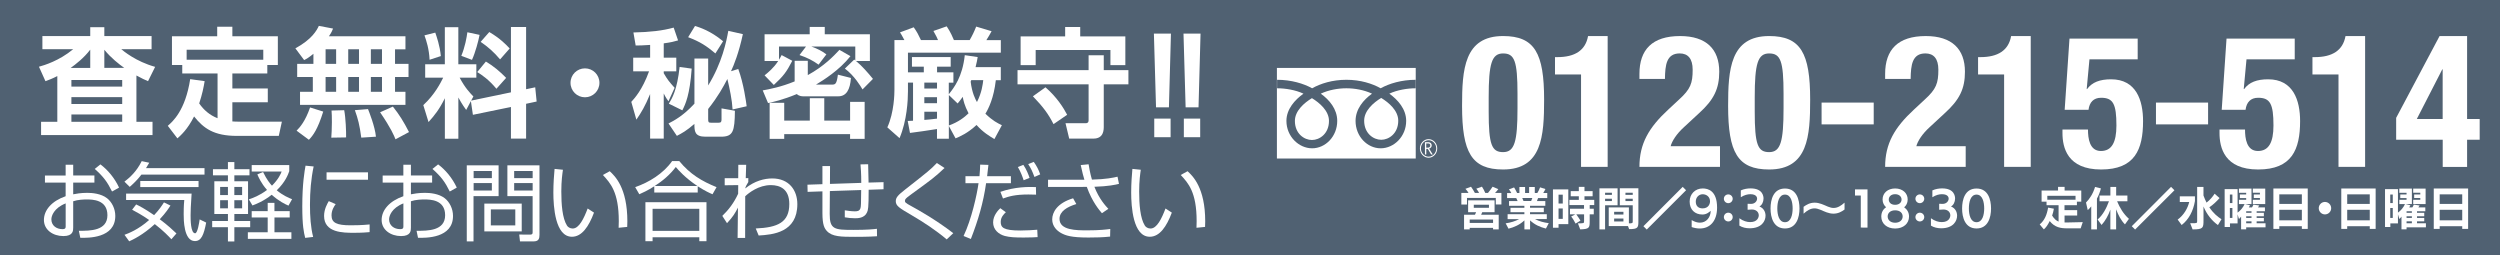 <?xml version="1.0" encoding="UTF-8"?><svg id="_レイヤー_2" xmlns="http://www.w3.org/2000/svg" viewBox="0 0 930 95"><defs><style>.cls-1{fill:#fff;}.cls-2{fill:#506172;}</style></defs><g id="_レイヤー_4"><g><rect class="cls-2" width="930" height="95"/><g><path class="cls-1" d="m21.32,28.3c-1.89.97-3.08,1.41-4.41,1.9l-2.42-5.38c2.03-.57,7.45-2.16,12.74-6.52h-11.46v-4.89h17.8v-3.3h5.24v3.3h17.58v4.89h-11.28c.75.62,5.42,4.58,12.6,6.57l-2.64,5.33c-1.19-.53-2.34-1.01-4.32-2.12v17.23h5.99v4.94H15.28v-4.94h6.04v-17.01Zm12.25-3.04v-6.79c-2.38,3.13-5.38,5.42-7.27,6.79h7.27Zm-7.01,4.49v2.47h18.9v-2.47h-18.9Zm0,6.39v2.56h18.9v-2.56h-18.9Zm0,6.43v2.73h18.9v-2.73h-18.9Zm19.65-17.32c-1.94-1.37-4.89-3.66-7.4-6.74v6.74h7.4Z"/><path class="cls-1" d="m76.13,30.19c-.35,2.16-.93,5.02-2.03,8.28,1.67,2.42,3.88,4.36,6.83,5.51v-16.66h-13.13v-3.13h-3.83v-10.71h16.83v-3.53h5.64v3.53h16.92v10.71h-3.92v3.13h-13v5.6h13.18v5.11h-13.18v7.14c.71.04,1.37.09,2.6.09h15.82l-1.15,5.29h-15.56c-8.59,0-12.38-2.78-15.95-7.23-2.51,4.94-4.94,7.01-6.21,8.15l-3.57-4.67c1.76-1.54,6.52-5.6,8.33-17.36l5.38.75Zm21.81-7.98v-3.7h-28.51v3.7h28.51Z"/><path class="cls-1" d="m116.58,20.01c-1.76,1.45-2.42,1.81-3.44,2.34l-3.26-4.36c6.17-3.39,7.93-6.65,8.73-8.37l5.29,1.01c-.35.88-.57,1.41-1.54,2.86h28.47v4.85h-3.88v5.42h5.02v4.89h-5.02v5.51h3.88v4.85h-39.22v-4.85h4.76v-5.51h-5.82v-4.89h6.04v-3.75Zm3.66,21.5c-2.07,6.65-3.79,8.9-5.33,10.49l-4.58-3.39c1.32-1.32,3.26-3.57,5.02-8.64l4.89,1.54Zm.88-23.18v5.42h3.92v-5.42h-3.92Zm0,10.31v5.51h3.92v-5.51h-3.92Zm6.92,12.34c.57,2.95.75,7.98.71,10.14l-5.51.09c.09-1.45.22-3.17.22-5.73,0-1.98-.04-3.39-.13-4.36l4.72-.13Zm1.5-22.65v5.42h4.01v-5.42h-4.01Zm0,10.31v5.51h4.01v-5.51h-4.01Zm7.36,11.94c.35.88,2.6,6.48,2.95,10.27l-5.46.35c-.62-4.76-1.23-7.01-2.38-10.22l4.89-.4Zm1.06-22.25v5.42h4.14v-5.42h-4.14Zm0,10.31v5.51h4.14v-5.51h-4.14Zm8.2,11.02c2.42,3.04,3.92,5.46,5.99,9.47l-5.02,2.69c-.57-1.41-1.63-4.05-5.73-10.05l4.76-2.12Z"/><path class="cls-1" d="m175.18,37.6l-1.76,3.3c-1.59-2.16-2.64-4.14-2.91-4.63v15.34h-5.02v-15.07c-2.03,4.1-3.83,6.39-6.08,8.86l-1.94-6.3c4.27-3.92,6.52-8.42,7.4-10.22h-6.7v-4.98h7.31v-13.79h5.02v13.79h6.7v4.98h-6.21c1.98,3.79,3.88,5.73,5.11,7.01l-.84,1.54,14.81-3.08V10.05h5.64v23.14l3.39-.71.53,5.29-3.92.84v12.96h-5.64v-11.77l-14.15,2.91-.75-5.11Zm-13.26-25.47c.48,1.41,1.72,4.85,2.07,8.73l-4.19,1.37c-.18-3.97-1.15-6.96-1.9-9.08l4.01-1.01Zm16.48.84c-.44,2.34-1.59,6.61-2.82,9.3l-3.97-1.5c1.37-3.31,1.98-6.74,2.25-8.77l4.54.97Zm2.34,9.92c2.82,1.67,5.33,3.79,7.54,6.08l-3.61,4.05c-2.95-3.53-5.38-5.11-7.14-6.21l3.22-3.92Zm1.28-10.97c4.14,2.42,6.35,4.8,7.58,6.12l-3.57,4.05c-2.34-2.78-4.54-4.67-7.23-6.52l3.22-3.66Z"/><path class="cls-1" d="m222.99,30.81c0,3-2.42,5.38-5.38,5.38s-5.38-2.38-5.38-5.38,2.42-5.38,5.38-5.38,5.38,2.38,5.38,5.38Z"/><path class="cls-1" d="m241.85,16.71c-2.78.18-3.83.22-5.38.22l-.84-4.85c6.21-.13,10.88-.66,14.98-1.81l1.63,4.76c-1.5.44-2.51.71-5.33,1.1v5.33h4.67v5.07h-4.67v.71c1.32,2.29,2.12,3.31,4.05,5.42l-2.29,5.02c-.57-.79-1.01-1.37-1.76-2.91v16.79h-5.07v-16.57c-1.9,4.58-3.26,6.83-5.11,9.52l-1.89-6.61c1.19-1.32,4.1-4.41,6.61-11.37h-5.9v-5.07h6.3v-4.76Zm6.83,29.22c1.98-1.01,5.42-2.78,9.65-7.36v-16.79h5.11v10c5.16-8.37,6.79-16.35,7.49-20.31l5.42,1.23c-1.5,6.96-3.35,11.55-4.41,13.79l2.69-.84c2.03,5.46,2.95,12.47,3.13,13.88l-5.24,1.19c-.18-3.44-1.1-7.89-1.94-11.33-1.54,2.95-3.35,6.35-7.14,11.15v3.57c0,1.23.04,1.54,1.01,1.54h2.86c.88,0,1.1-.31,1.1-1.19v-4.14l4.98.88c-.09,7.71-.66,9.65-5.2,9.65h-5.77c-4.01,0-4.1-2.03-4.1-4.76-3.04,2.64-4.67,3.48-6.52,4.45l-3.13-4.63Zm.13-7.36c1.19-1.94,3.08-5.07,4.01-13.66l4.49.62c-.71,9.83-2.29,13.18-3.48,15.51l-5.02-2.47Zm9.74-28.91c1.81.57,5.77,1.81,10.44,5.68l-2.86,4.54c-3.39-2.86-5.73-4.36-10.14-6.04l2.56-4.19Z"/><path class="cls-1" d="m283.71,33.63c2.47-.44,6.87-1.28,11.9-3.35v-7.67h4.89v5.33c6.04-3.31,9.65-7.1,11.77-9.39l4.1,2.34c-4.14,5.24-10.09,8.95-12.82,10.58h5.77c1.37,0,1.9,0,2.38-3.7l4.85,1.23c-.31,4.36-1.72,6.83-4.71,6.83h-13.04c-.35,0-1.5,0-2.38-.84-5.33,2.2-8.86,2.95-10.71,3.35l-1.98-4.72Zm16.13-16.31h-10.05v4.89c.35-.57.53-.84.97-1.72l3.97,2.12c-2.16,4.23-3.39,5.77-6.87,8.99l-3.44-3.57c1.32-1.06,3.35-2.69,5.07-5.33h-5.07v-9.96h16.79v-2.73h5.6v2.73h16.79v9.96h-5.16c2.07,1.67,4.49,4.41,6.3,6.65l-3.88,3.92c-.75-1.28-3.04-5.11-6.57-7.76l3.48-3.35.4.31v-5.16h-16.35c2.56.93,3.75,1.59,5.6,2.91l-2.91,3.83c-2.16-1.54-4.1-2.56-7.09-3.57l2.42-3.17Zm21.81,20.58v13.75h-5.42v-1.76h-24.5v1.76h-5.42v-13.4h5.42v6.61h9.52v-8.33h5.38v8.33h9.61v-6.96h5.42Z"/><path class="cls-1" d="m352.97,46.81v4.8h-4.41v-3.61c-2.56.4-7.93,1.23-10.05,1.45l-.84-4.45c.57-.04,1.37-.04,1.98-.09v-14.19h-1.89v3.22c0,3.31-.35,10.88-3.13,17.45l-4.54-4.01c2.56-5.64,2.64-12.65,2.64-14.01V14.9h3.7c-1.1-2.03-1.19-2.2-1.63-2.86l5.11-1.89c1.32,1.94,1.5,2.29,2.69,4.76h6.35c-.35-.88-.71-1.59-1.72-3.39l4.94-1.72c1.41,2.03,2.42,4.45,2.69,5.11h5.86c.97-1.67,1.72-3.22,2.42-5.02l5.73,1.72c-.62,1.1-1.19,2.2-1.94,3.31h5.38v4.67h-34.55v7.32h5.9v-2.12h-4.41v-3.57h14.41v3.57h-5.07v2.12h6.08v3.83h-1.72v4.32c1.98-2.51,5.07-6.39,5.95-14.54l4.8.71c-.18,1.1-.31,1.81-.79,3.75h9.39v4.85h-1.85c-.75,6.61-2.69,10.53-3.88,12.47,2.69,2.6,4.54,3.53,6.13,4.27l-2.78,5.16c-1.76-1.06-4.23-2.51-6.65-5.24-3.26,3.04-6.12,4.27-7.8,4.98l-2.51-4.63Zm-9.12-16.08v2.2h4.72v-2.2h-4.72Zm0,5.42v2.25h4.72v-2.25h-4.72Zm4.72,5.42h-4.72v3.04c1.01-.04,3.35-.31,4.72-.48v-2.56Zm4.41-6.21v11.33c3.61-1.32,5.82-3.08,7.32-4.54-1.54-2.95-1.94-4.89-2.16-6.13-.88,1.23-1.32,1.81-1.9,2.47l-3.26-3.13Zm8.33-5.55c-.04.09-.22.48-.22.57.48,4.14,1.76,6.61,2.34,7.58,1.81-3.53,2.16-6.61,2.34-8.15h-4.45Z"/><path class="cls-1" d="m419.77,26.09v5.29h-9.17v15.64c0,1.28,0,4.54-3.83,4.54h-9.03l-1.37-5.73h7.58c.84,0,1.01-.57,1.01-1.06v-13.4h-26.44v-5.29h26.44v-5.51h5.64v5.51h9.17Zm-40.1-12.56h16.57v-3.48h5.6v3.48h16.79v10.71h-5.55v-5.64h-27.81v5.64h-5.6v-10.71Zm9.25,18.95c4.19,3.61,6.74,7.67,8.06,10.22l-5.07,3.48c-1.85-3.66-3.75-6.3-7.67-10.36l4.67-3.35Z"/><path class="cls-1" d="m435.59,12.49l-.75,27.44h-4.8l-.79-27.44h6.35Zm-.13,31.64v6.9h-6.08v-6.9h6.08Z"/><path class="cls-1" d="m446.6,12.49l-.75,27.44h-4.8l-.79-27.44h6.35Zm-.13,31.64v6.9h-6.08v-6.9h6.08Z"/></g><g><path class="cls-1" d="m24.43,61.27h2.8v4.01h7.89v2.64h-7.89v4.36c1.05-.19,2.71-.54,5.22-.54,1.81,0,5.12.25,7.38,2.01,1.78,1.4,3.06,3.88,3.06,6.59,0,8.34-10.15,8.18-13.02,8.12l-.54-2.61c4.17.03,10.63.03,10.63-5.79s-5.6-5.86-7.73-5.86c-1.05,0-3.21.06-5,.67v9.8c0,1.11,0,3.15-3.66,3.15-3.88,0-7.23-2.32-7.23-5.98s2.86-7.03,8.08-8.85v-5.06h-7.7v-2.64h7.7v-4.01Zm0,14.39c-4.39,1.75-5.32,4.68-5.32,5.92,0,2.32,1.88,3.66,4.11,3.66.7,0,1.21-.1,1.21-.99v-8.59Zm12.92-14.51c2.71,2.01,5.28,5.06,6.94,8.63l-2.61,1.46c-1.75-3.53-3.12-5.44-6.43-8.4l2.1-1.69Z"/><path class="cls-1" d="m76.08,62.55v2.39h-23.46c-1.59,2.07-3.12,3.5-4.36,4.58l-1.97-1.94c2.07-1.59,4.55-3.82,6.43-7.64l2.8.6c-.45.8-.73,1.27-1.21,2.01h21.77Zm-25.43,13.5c1.15.54,3.06,1.5,6.68,3.98,1.97-2.07,2.99-3.69,3.66-4.74l2.42,1.18c-.6.92-1.69,2.67-3.98,5.09,3.06,2.29,4.93,4.07,6.21,5.28l-1.88,2.16c-1.08-1.15-2.99-3.18-6.18-5.63-4.49,4.11-8.24,5.82-9.52,6.4l-1.75-2.42c1.46-.54,5.16-1.94,9.17-5.51-2.67-1.88-4.84-3.02-6.33-3.82l1.5-1.97Zm20.63-4.04c-.32,4.23-.38,7.07-.38,8.05,0,1.56,0,6.72,1.69,6.72.92,0,1.53-4.07,1.69-5.16l2.42,1.18c-.89,4.58-1.81,6.88-4.2,6.88-4.17,0-4.17-8.05-4.17-9.99,0-3.18.16-4.55.22-5.28h-21.64v-2.39h24.38Zm2.58-2.42h-21.68v-2.26h21.68v2.26Z"/><path class="cls-1" d="m84.79,62.93v-2.64h2.39v2.64h5.63v2.29h-5.63v2.2h5.09v12.19h-5.09v2.61h5.89v2.29h-5.89v5.32h-2.39v-5.32h-5.86v-2.29h5.86v-2.61h-5.06v-12.19h5.06v-2.2h-5.57v-2.29h5.57Zm0,6.62h-2.9v3.02h2.9v-3.02Zm0,4.93h-2.9v3.02h2.9v-3.02Zm5.28-4.93h-2.9v3.02h2.9v-3.02Zm0,4.93h-2.9v3.02h2.9v-3.02Zm12.03,4.07h5.67v2.35h-5.67v5.51h6.3v2.45h-16.2v-2.45h7.38v-5.51h-5.95v-2.35h5.95v-3.09h2.51v3.09Zm-9.52-4.39c1.5-.51,3.92-1.37,6.75-3.5-2.26-2.58-3.18-4.81-3.6-5.79l2.13-.89c1.37,2.86,2.55,4.27,3.31,5.09,2.45-2.45,3.25-4.36,3.6-5.25h-11.14v-2.42h13.97v2.29c-.48,1.31-1.43,3.98-4.65,7.1,2.32,1.94,4.49,2.83,5.7,3.31l-1.34,2.39c-1.31-.57-3.53-1.62-6.24-4.04-3.02,2.39-5.79,3.47-7.16,3.98l-1.34-2.26Z"/><path class="cls-1" d="m116.68,61.91c-.99,4.68-1.37,9.42-1.37,14.29,0,4.27.25,8.28,1.18,11.94l-2.96.35c-.51-2.07-1.08-4.46-1.08-11.68,0-8.56.86-13.21,1.21-15.18l3.02.29Zm8.18,14.04c-.54.76-1.53,2.2-1.53,4.17,0,2.77,1.94,3.69,7.07,3.69,1.59,0,4.39-.03,7.1-.32v2.86c-1.15.1-2.77.25-5.83.25-4.01,0-11.11,0-11.11-6.27,0-2.55,1.21-4.58,1.75-5.51l2.55,1.11Zm12.03-11.84v2.74h-15.41v-2.74h15.41Z"/><path class="cls-1" d="m150.06,61.27h2.8v4.01h7.89v2.64h-7.89v4.36c1.05-.19,2.71-.54,5.22-.54,1.81,0,5.12.25,7.38,2.01,1.78,1.4,3.06,3.88,3.06,6.59,0,8.34-10.15,8.18-13.02,8.12l-.54-2.61c4.17.03,10.63.03,10.63-5.79s-5.6-5.86-7.73-5.86c-1.05,0-3.21.06-5,.67v9.8c0,1.11,0,3.15-3.66,3.15-3.88,0-7.23-2.32-7.23-5.98s2.86-7.03,8.08-8.85v-5.06h-7.7v-2.64h7.7v-4.01Zm0,14.39c-4.39,1.75-5.32,4.68-5.32,5.92,0,2.32,1.88,3.66,4.11,3.66.7,0,1.21-.1,1.21-.99v-8.59Zm12.92-14.51c2.71,2.01,5.28,5.06,6.94,8.63l-2.61,1.46c-1.75-3.53-3.12-5.44-6.43-8.4l2.1-1.69Z"/><path class="cls-1" d="m185.48,61.5v11.46h-9.33v16.84h-2.51v-28.3h11.84Zm-2.51,2.1h-6.78v2.67h6.78v-2.67Zm0,4.49h-6.78v2.8h6.78v-2.8Zm11.11,17.98h-13.91v-10.34h13.91v10.34Zm-2.39-8.18h-9.1v5.95h9.1v-5.95Zm9.01,9.36c0,1.59-.35,2.55-2.23,2.55h-5.03l-.29-2.55,4.07.03c.89,0,.92-.41.92-.92v-13.4h-9.39v-11.46h11.94v25.75Zm-2.55-23.65h-6.88v2.67h6.88v-2.67Zm0,4.49h-6.88v2.8h6.88v-2.8Z"/><path class="cls-1" d="m209.41,63.15c-.22,1.53-.6,4.17-.6,8.05,0,4.84.38,9.96,2.1,12.7.32.54,1.11,1.11,2.13,1.11,2.39,0,4.17-3.76,5.57-7.45l2.36,1.53c-1.94,5.19-4.52,8.98-8.21,8.98-6.24,0-6.91-11.2-6.91-16.49,0-3.28.25-6.59.45-8.75l3.12.32Zm20.72,21.58c.03-.73.06-1.46.06-2.48,0-10.79-3.12-14.13-5.92-17.16l2.55-1.4c1.88,1.75,6.56,6.08,6.56,18.68,0,.86-.03,1.43-.06,2.04l-3.18.32Z"/><path class="cls-1" d="m259.56,71.62h-16.17v-2.32c-2.58,1.66-4.42,2.45-5.57,2.96l-1.53-2.64c5.09-1.78,10.41-4.97,13.75-9.71h2.64c4.01,4.9,8.44,7.51,13.88,9.71l-1.5,2.64c-.99-.41-2.67-1.15-5.51-2.96v2.32Zm3.25,3.6v14.51h-2.67v-1.46h-17.38v1.46h-2.67v-14.51h22.73Zm-2.67,2.45h-17.38v8.21h17.38v-8.21Zm-.7-8.47c-4.55-3.02-7-5.86-8.05-7.07-2.13,2.83-4.87,5.16-7.86,7.07h15.92Z"/><path class="cls-1" d="m281.14,84.99c8.21-.35,12.48-2.29,12.48-9.1,0-5.57-3.44-7.03-6.88-7.03-4.52,0-8.15,2.86-9.52,4.14l-.03,15.5h-2.8l.13-11.27c-1.15,2.2-1.81,3.37-4.07,5.79l-1.75-2.71c2.32-2.23,4.33-4.84,5.89-8.24l.03-3.21-5.03.06v-2.64h5.03l.03-4.97h2.93l-.16,4.97.95-.03v1.46c-.45.67-1.11,1.91-1.15,2.39,3.53-2.83,7.16-3.72,10.06-3.72,6.27,0,9.33,4.42,9.33,9.55,0,10.6-9.14,11.36-14.39,11.68l-1.08-2.61Z"/><path class="cls-1" d="m322.95,61.08c.06,1.08.13,5.89.16,6.84l5.57-.16v2.64l-5.54.19c0,6.84-.22,7.54-.6,8.4-.96,2.2-3.5,2.2-4.49,2.2-1.27,0-2.55-.13-3.79-.35v-2.61c.76.13,2.42.38,3.72.38.8,0,1.81-.03,2.13-1.24.19-.76.19-1.37.25-6.68l-11.65.38-.06,8.5c-.03,5.79,1.78,5.95,8.85,5.95,5.16,0,7.35-.25,8.72-.41l.03,2.77c-1.05.06-3.02.22-8.18.22s-8.5-.03-10.47-2.16c-.86-.96-1.66-2.16-1.66-6.68v-8.08l-5.51.19-.06-2.67,5.57-.19v-6.75h2.83l-.03,6.65,11.65-.38c0-3.6-.19-5.67-.29-6.88l2.83-.06Z"/><path class="cls-1" d="m352.17,89.06c-4.07-3.44-8.53-6.37-13.15-9.07-4.52-2.64-5.79-3.41-5.79-5.16,0-1.4.92-2.32,3.6-4.42,8.37-6.56,9.29-7.29,11.68-9.77l2.86,1.85c-3.72,3.5-4.58,4.11-12.19,9.64-1.62,1.18-1.91,1.46-2.13,1.69-.29.29-.41.54-.41.83,0,.54,0,.76,2.32,2,2.32,1.27,9.1,5.03,15.66,10.09l-2.45,2.32Z"/><path class="cls-1" d="m367.69,61.34c-.32,2.96-.35,3.28-.48,4.2h8.85v2.61h-9.23c-1.05,7.35-2.96,13.78-5.67,20.75l-2.71-1.11c2.96-6.21,4.97-15.34,5.57-19.64h-4.87v-2.61h5.22c.19-2.01.22-3.21.25-4.3l3.06.1Zm6.49,17.6c-.76.73-1.91,1.85-1.91,3.6,0,2.04.92,3.21,7.29,3.21,2.51,0,4.58-.16,6.3-.29l.13,2.74c-.99.06-2.2.16-5.16.16-3.44,0-5.09-.1-7-.57-2.42-.64-4.39-2.42-4.39-5.06s2.01-4.65,2.67-5.28l2.07,1.5Zm11.24-6.53c-.86-.03-1.66-.06-2.86-.06-4.9,0-7.26.7-9.45,1.5l-.96-2.48c5.44-1.91,10.47-1.88,13.21-1.78l.06,2.83Zm-4.62-5.35c-.32-.99-1.15-3.31-2.16-4.93l2.04-.8c1.05,1.43,1.97,3.76,2.32,4.84l-2.2.89Zm4.01-1.24c-.83-2.16-1.11-2.9-2.32-4.77l2.07-.83c1.02,1.43,1.85,2.96,2.39,4.65l-2.13.96Z"/><path class="cls-1" d="m404.96,61.11c.19,1.24.54,3.25,1.24,5.7,5.28-.1,8.12-.76,9.52-1.08l.54,2.67c-1.31.32-3.92.92-9.14,1.08,1.72,4.49,4.23,7.19,5.19,8.21l-2.39,1.62c-.95-1.11-3.6-4.14-5.63-9.8-.51.03-.73.03-2.74.03h-11.68v-2.67h13.53c-.48-1.59-.67-2.32-1.37-5.47l2.93-.29Zm-4.58,14.8c-3.41,1.05-6.24,2.71-6.24,5.51,0,4.27,6.24,4.27,10.41,4.27,4.52,0,7.07-.32,8.47-.51l-.06,2.83c-2.61.29-5.38.35-8.08.35-6.46,0-8.47-.76-10.12-1.65-1.5-.8-3.34-2.48-3.34-5.09s1.78-6.05,7.77-7.86l1.21,2.16Z"/><path class="cls-1" d="m424.37,63.15c-.22,1.53-.6,4.17-.6,8.05,0,4.84.38,9.96,2.1,12.7.32.54,1.11,1.11,2.13,1.11,2.39,0,4.17-3.76,5.57-7.45l2.35,1.53c-1.94,5.19-4.52,8.98-8.21,8.98-6.24,0-6.91-11.2-6.91-16.49,0-3.28.25-6.59.45-8.75l3.12.32Zm20.72,21.58c.03-.73.06-1.46.06-2.48,0-10.79-3.12-14.13-5.92-17.16l2.55-1.4c1.88,1.75,6.56,6.08,6.56,18.68,0,.86-.03,1.43-.06,2.04l-3.18.32Z"/></g><g><g><g><rect class="cls-1" x="475.01" y="25.27" width="51.64" height="33.7"/><path class="cls-1" d="m528.21,55.22c0,1.91,1.44,3.46,3.22,3.46s3.22-1.55,3.22-3.46-1.45-3.46-3.22-3.46-3.22,1.55-3.22,3.46m.37,0c0-1.69,1.28-3.06,2.85-3.06s2.85,1.37,2.85,3.06-1.28,3.06-2.85,3.06-2.85-1.37-2.85-3.06Z"/><path class="cls-1" d="m533,57.46h-.62l-1.25-2.08h-.55v2.08h-.5v-4.57h1.21c.4,0,.72.1.96.32.23.21.35.5.35.88,0,.28-.09.53-.26.75-.17.21-.41.36-.71.44l1.36,2.19m-2.42-2.54h.62c.26,0,.48-.08.64-.23.16-.15.24-.34.24-.58,0-.51-.29-.76-.87-.76h-.64v1.57Z"/></g><path class="cls-2" d="m488.04,52.08c-2.83,0-6.34-2.32-6.34-7.11,0-3.72,3.43-6.69,6.34-8.46,2.91,1.78,6.34,4.75,6.34,8.46,0,4.79-3.51,7.11-6.34,7.11m19.43-7.19c0-3.72,3.43-6.69,6.34-8.46,2.91,1.78,6.34,4.75,6.34,8.46,0,4.79-3.51,7.11-6.34,7.11s-6.34-2.32-6.34-7.11m19.18-15.21c-5.24,0-9.89,1.4-13.04,3.16-3.15-1.76-7.51-3.16-12.75-3.16s-9.6,1.4-12.75,3.16c-3.15-1.76-7.79-3.16-13.03-3.16v3.16c3.1,0,6.86.62,9.81,2-3.19,2.29-6.34,5.75-6.34,10.13,0,5.78,4.59,10.2,9.56,10.2s9.34-4.42,9.34-10.2c0-4.38-2.93-7.84-6.12-10.13,2.95-1.38,6.43-2,9.53-2s6.58.62,9.53,2c-3.19,2.29-6.12,5.75-6.12,10.13,0,5.78,4.37,10.2,9.34,10.2s9.49-4.42,9.49-10.2c0-4.38-3.08-7.84-6.27-10.13,2.95-1.38,6.72-2,9.82-2v-3.16Z"/></g><g><path class="cls-1" d="m559.15,13.41c11.76,0,15.26,6.39,15.26,23.65,0,13.54-.76,25.99-15.26,25.99-11.76,0-15.26-6.39-15.26-23.65,0-13.47.76-25.99,15.26-25.99Zm-5.36,28.12c0,12.24,1.1,15.06,5.36,15.06s5.36-3.85,5.36-16.36v-5.29c0-12.24-1.1-15.06-5.36-15.06s-5.36,3.85-5.36,16.36v5.29Z"/><path class="cls-1" d="m588.15,62.08V27.71h-9.69v-6.46h.89c6.46,0,10.45-2.47,11.41-7.84h7.29v48.67h-9.9Z"/><path class="cls-1" d="m639.84,62.08h-29.97c0-8.66,3.5-14.64,10.72-21.31l3.99-3.71c4.33-3.92,5.09-6.12,5.09-11.14,0-4.06-1.72-6.05-4.81-6.05-4.95,0-5.43,4.33-5.5,9.49h-9.49v-1.86c0-9.01,4.74-14.09,15.12-14.09,9.76,0,14.57,4.88,14.57,13.27,0,6.32-1.99,10.45-7.56,15.47l-5.5,5.09c-2.89,2.61-4.54,5.29-5.02,7.15h18.36v7.7Z"/><path class="cls-1" d="m658.12,13.41c11.76,0,15.26,6.39,15.26,23.65,0,13.54-.76,25.99-15.26,25.99-11.76,0-15.26-6.39-15.26-23.65,0-13.47.76-25.99,15.26-25.99Zm-5.36,28.12c0,12.24,1.1,15.06,5.36,15.06s5.36-3.85,5.36-16.36v-5.29c0-12.24-1.1-15.06-5.36-15.06s-5.36,3.85-5.36,16.36v5.29Z"/><path class="cls-1" d="m697.02,38.16v8.11h-19.39v-8.11h19.39Z"/><path class="cls-1" d="m731.24,62.08h-29.97c0-8.66,3.5-14.64,10.72-21.31l3.99-3.71c4.33-3.92,5.09-6.12,5.09-11.14,0-4.06-1.72-6.05-4.81-6.05-4.95,0-5.43,4.33-5.5,9.49h-9.49v-1.86c0-9.01,4.74-14.09,15.12-14.09,9.76,0,14.57,4.88,14.57,13.27,0,6.32-1.99,10.45-7.56,15.47l-5.5,5.09c-2.89,2.61-4.54,5.29-5.02,7.15h18.36v7.7Z"/><path class="cls-1" d="m745.53,62.08V27.71h-9.69v-6.46h.89c6.46,0,10.45-2.47,11.41-7.84h7.29v48.67h-9.9Z"/><path class="cls-1" d="m795.22,22.07h-17.94l-1.03,11.07h.14c1.86-2.54,4.74-3.64,8.94-3.64,9.35,0,11.89,7.84,11.89,15.54,0,10.65-3.09,18.01-15.61,18.01s-14.37-8.11-14.37-13.54v-1.31h9.49c0,3.23.55,7.97,4.81,7.97,3.99,0,5.77-3.16,5.77-9.49,0-8.04-1.24-10.31-5.71-10.31-2.82,0-4.33,1.72-4.67,4.47h-8.87l1.79-26.47h25.37v7.7Z"/><path class="cls-1" d="m821.41,38.16v8.11h-19.39v-8.11h19.39Z"/><path class="cls-1" d="m853.64,22.07h-17.94l-1.03,11.07h.14c1.86-2.54,4.74-3.64,8.94-3.64,9.35,0,11.89,7.84,11.89,15.54,0,10.65-3.09,18.01-15.61,18.01s-14.37-8.11-14.37-13.54v-1.31h9.49c0,3.23.55,7.97,4.81,7.97,3.99,0,5.77-3.16,5.77-9.49,0-8.04-1.24-10.31-5.71-10.31-2.82,0-4.33,1.72-4.67,4.47h-8.87l1.79-26.47h25.37v7.7Z"/><path class="cls-1" d="m869.92,62.08V27.71h-9.69v-6.46h.89c6.46,0,10.45-2.47,11.41-7.84h7.29v48.67h-9.9Z"/><path class="cls-1" d="m891.36,43.86l16.16-30.45h10.24v30.87h4.68v7.7h-4.68v10.11h-9.07v-10.11h-17.32v-8.11Zm17.32-18.08h-.14l-9.49,18.49h9.62v-18.49Z"/></g><path class="cls-1" d="m556.44,76.08v-2.44h-10.72v2.45h-2.1v-4.33h2.66c-.29-.51-.7-1.09-1.14-1.52l2.08-.78c.48.63,1.04,1.59,1.43,2.3h1.57c-.27-.51-.63-1.13-1.04-1.57l2.11-.75c.44.65.92,1.58,1.23,2.32h1.02c.63-.75,1.26-1.6,1.7-2.3l2.13.89c-.32.49-.8.99-1.21,1.41h2.37v4.31h-2.1Zm-1.02,9.26v-.58h-8.69v.58h-2.1v-5.47h4.07c.15-.31.29-.63.41-.94h-2.97v-4.41h9.84v4.41h-4.58l-.41.94h6.53v5.47h-2.1Zm0-3.66h-8.69v1.26h8.69v-1.26Zm-1.53-5.51h-5.64v1.14h5.64v-1.14Z"/><path class="cls-1" d="m575.11,85.03c-2.17-.53-4.23-1.43-5.92-3.05v3.36h-2.11v-3.36c-1.65,1.59-3.82,2.57-5.92,3.09l-1.06-1.99c1.79-.24,3.6-.8,5.04-1.57h-4.31v-1.82h6.24v-.75h-5.17v-1.65h5.17v-.73h-5.71v-1.76h3.2c-.15-.36-.32-.77-.51-1.12h-3.41v-1.87h1.57c-.24-.46-.53-.96-.9-1.37l1.93-.72c.32.48.8,1.38,1.13,2.08h.85v-2.25h2.11v2.25h1.5v-2.25h2.11v2.25h.95c.41-.65.82-1.5,1.02-2.11l1.99.63c-.19.43-.53,1.01-.82,1.48h1.5v1.87h-3.41c-.14.36-.29.78-.43,1.12h3.12v1.76h-5.69v.73h5.13v1.65h-5.13v.75h6.24v1.82h-4.38c1.5.83,3.29,1.28,5.11,1.52l-1.06,2.01Zm-8.83-11.37l.46,1.12h2.85c.15-.37.31-.78.43-1.12h-3.73Z"/><path class="cls-1" d="m579.78,83.37v1.35h-2.08v-14.27h5.71v12.92h-3.63Zm1.57-10.96h-1.57v3.31h1.57v-3.31Zm0,5.13h-1.57v3.87h1.57v-3.87Zm5.66,5.54c2.2,0,2.27,0,2.27-.82v-2.54h-2.92c.6.79,1.24,1.79,1.57,2.35l-1.81,1.11c-.31-.65-1.06-1.94-1.64-2.64l1.58-.82h-2.03v-2.08h5.23v-1.36h-5.44v-1.93h3.51v-1.35h-3.02v-1.91h3.02v-1.57h2.1v1.57h3.03v1.91h-3.03v1.35h3.63v1.93h-1.69v1.36h1.52v2.08h-1.52v2.61c0,2.4-.14,2.9-3.53,3l-.85-2.25Z"/><path class="cls-1" d="m594.99,85.32v-15.27h6.75v6.31h-4.65v8.97h-2.1Zm4.64-13.62h-2.54v.78h2.54v-.78Zm0,2.23h-2.54v.87h2.54v-.87Zm5.98,10.16h-7.16v-6.95h7.5v5.95c1.38,0,1.43-.09,1.43-.89v-5.85h-4.81v-6.31h6.91v12.26c0,2.37-.15,2.93-3.44,2.93l-.43-1.14Zm-1.69-5.3h-3.46v1.02h3.46v-1.02Zm0,2.51h-3.46v1.09h3.46v-1.09Zm3.46-9.6h-2.71v.78h2.71v-.78Zm0,2.23h-2.71v.87h2.71v-.87Z"/><path class="cls-1" d="m612.58,85.39l-1.23-1.24,14.61-14.64,1.26,1.26-14.64,14.63Z"/><path class="cls-1" d="m629.3,81.87c1.11.67,2.15.96,3.07.96,2.4,0,3.99-1.98,4.01-4.41-.53.43-1.47,1.38-3.07,1.38-2.79,0-4.76-1.77-4.76-4.82,0-2.85,2.1-4.88,4.86-4.88,1.98,0,5.34.84,5.34,7.11,0,5.1-2.69,7.79-6.43,7.79-.94,0-1.94-.17-3.02-.53v-2.59Zm6.83-6.95c0-1.79-1.41-2.66-2.73-2.66-1.45,0-2.57,1.19-2.57,2.74s.89,2.51,2.52,2.52c2.28,0,2.78-1.77,2.78-2.61Z"/><path class="cls-1" d="m642.92,75.58c-.9,0-1.64-.73-1.64-1.64s.73-1.62,1.64-1.62,1.64.73,1.64,1.62-.73,1.64-1.64,1.64Zm0,6.8c-.9,0-1.64-.72-1.64-1.62s.73-1.64,1.64-1.64,1.64.73,1.64,1.64-.73,1.62-1.64,1.62Z"/><path class="cls-1" d="m647.05,81.19c1.42,1.04,2.83,1.43,4.01,1.43,2.81,0,3.2-1.89,3.2-2.52,0-1.13-.89-2.17-2.57-2.17-.46,0-1.46.09-1.58.1v-2.23c.53.05,1.13.05,1.33.05,1.38-.03,2.2-1.04,2.2-1.96,0-.24-.05-1.65-2.51-1.65-1.01,0-2.23.29-3.55,1.13v-2.54c1.19-.55,2.49-.75,3.63-.75,4.62,0,4.82,3.03,4.82,3.78,0,1.26-.6,2.47-1.53,2.95,1.52.58,2.28,1.96,2.28,3.42,0,2-1.43,4.69-5.93,4.69-1.31,0-2.69-.29-3.8-.99v-2.74Z"/><path class="cls-1" d="m658.64,77.56c0-3.34,1.07-7.43,5.37-7.43s5.4,4.09,5.4,7.43-1.13,7.43-5.4,7.43-5.37-4.11-5.37-7.43Zm8.22-.02c0-2.32-.6-5.15-2.85-5.15s-2.85,2.83-2.85,5.15.6,5.12,2.85,5.12,2.85-2.8,2.85-5.12Z"/><path class="cls-1" d="m686.17,77.95c-1.06.77-2.34,1.53-4.13,1.53s-3.31-.8-4.93-1.48c-.8-.32-1.48-.49-2.11-.49-1.47,0-2.71.77-4.07,1.98v-2.56c1.06-.77,2.34-1.54,4.13-1.54s3.31.8,4.93,1.48c.8.33,1.48.49,2.11.49,1.46,0,2.71-.77,4.07-1.98v2.56Z"/><path class="cls-1" d="m692.21,84.65v-11.92h-2.15v-2.28h4.65v14.22l-2.51-.02Z"/><path class="cls-1" d="m710.16,80.56c0,2.59-2.08,4.45-5.17,4.45s-5.15-1.86-5.15-4.45c0-1.6.72-2.75,1.79-3.46-.72-.66-1.31-1.57-1.31-2.9,0-2.37,1.91-4.09,4.67-4.09s4.67,1.72,4.67,4.09c0,1.33-.58,2.32-1.31,2.91,1.01.73,1.81,1.84,1.81,3.44Zm-5.17-2.32c-1.74,0-2.78.97-2.78,2.28s1.04,2.34,2.78,2.34,2.8-1.02,2.8-2.34-1.04-2.28-2.8-2.28Zm0-6c-1.5,0-2.37.9-2.37,1.99s.85,1.96,2.37,1.96,2.39-.89,2.39-1.96-.87-1.99-2.39-1.99Z"/><path class="cls-1" d="m714.18,75.58c-.9,0-1.64-.73-1.64-1.64s.73-1.62,1.64-1.62,1.64.73,1.64,1.62-.73,1.64-1.64,1.64Zm0,6.8c-.9,0-1.64-.72-1.64-1.62s.73-1.64,1.64-1.64,1.64.73,1.64,1.64-.73,1.62-1.64,1.62Z"/><path class="cls-1" d="m718.31,81.19c1.42,1.04,2.83,1.43,4.01,1.43,2.81,0,3.2-1.89,3.2-2.52,0-1.13-.89-2.17-2.57-2.17-.46,0-1.46.09-1.58.1v-2.23c.53.05,1.13.05,1.33.05,1.38-.03,2.2-1.04,2.2-1.96,0-.24-.05-1.65-2.51-1.65-1.01,0-2.23.29-3.55,1.13v-2.54c1.19-.55,2.49-.75,3.63-.75,4.62,0,4.82,3.03,4.82,3.78,0,1.26-.6,2.47-1.53,2.95,1.52.58,2.28,1.96,2.28,3.42,0,2-1.43,4.69-5.93,4.69-1.31,0-2.69-.29-3.8-.99v-2.74Z"/><path class="cls-1" d="m729.9,77.56c0-3.34,1.07-7.43,5.37-7.43s5.4,4.09,5.4,7.43-1.13,7.43-5.4,7.43-5.37-4.11-5.37-7.43Zm8.22-.02c0-2.32-.6-5.15-2.85-5.15s-2.85,2.83-2.85,5.15.6,5.12,2.85,5.12,2.85-2.8,2.85-5.12Z"/><path class="cls-1" d="m768.85,84.94c-2.17,0-4.5-.32-6.36-2.71-.7,1.5-1.55,2.59-2.18,3.1l-1.54-1.84c1.84-1.52,2.71-3.7,3.12-6.26l2.15.41c-.14.89-.36,1.76-.65,2.56.78,1.23,1.53,1.89,2.4,2.23v-6.1h-4.48v-1.3h-1.84v-4.16h6.12v-1.35h2.44v1.35h6.2v4.16h-1.62v1.3h-4.62v1.84h4.72v2.01h-4.7v2.59h.65l6.12-.14-.77,2.3h-5.17Zm3.25-12.09h-10.5v1.45h10.5v-1.45Z"/><path class="cls-1" d="m777.94,85.33v-8.57c-.43.56-.89,1.06-1.3,1.4l-.65-2.81c1.38-1.4,2.62-3.29,3.37-5.81l2.18.55c-.34,1.33-.85,2.66-1.48,3.8v11.46h-2.13Zm12.53-1.87c-1.52-1.55-2.52-3.56-3.27-5.59v7.47h-2.15v-7.35c-.73,2.13-1.98,4.31-3.27,5.69l-1.48-2.03c1.93-1.59,3.34-4.28,4.23-6.78h-3.51v-2.13h4.04v-3.2h2.15v3.2h4.18v2.13h-3.83c.99,2.4,2.37,4.74,4.4,6.53l-1.47,2.06Z"/><path class="cls-1" d="m794.25,85.39l-1.23-1.24,14.61-14.64,1.26,1.26-14.64,14.63Z"/><path class="cls-1" d="m835.58,84.57v.75h-1.89v-4.74c-.22.31-.49.63-.8.89l-.51-1.74v3.38h-2.83v1.33h-1.98v-14.08h4.81v8.74c1.04-.72,2.08-1.96,2.62-3.19h-2.11v-1.58h2.69v-.66h-2.34v-1.33h2.34v-.63h-2.69v-1.55h4.67v5.76h-2.34l1.79.44c-.12.25-.27.51-.44.78h1.18c.22-.34.39-.68.53-1.02l2.18.32c-.12.2-.31.48-.49.7h2.59v1.46h-3.09v.56h2.69v1.28h-2.69v.63h2.69v1.26h-2.69v.72h3.31v1.52h-7.19Zm-5.13-12.21h-.94v3.17h.94v-3.17Zm0,5.01h-.94v3.7h.94v-3.7Zm7.11,1.23h-1.98v.56h1.98v-.56Zm0,1.84h-1.98v.63h1.98v-.63Zm0,1.89h-1.98v.72h1.98v-.72Zm.49-6.43v-1.58h2.64v-.66h-2.28v-1.33h2.28v-.63h-2.64v-1.55h4.62v5.76h-4.62Z"/><path class="cls-1" d="m856.29,85.15v-1h-8.39v1h-2.2v-15.03h12.78v15.03h-2.2Zm0-12.85h-8.39v3.56h8.39v-3.56Zm0,5.74h-8.39v3.92h8.39v-3.92Z"/><path class="cls-1" d="m864.88,79.76c-1.26,0-2.3-1.04-2.3-2.32s1.04-2.32,2.3-2.32,2.32,1.04,2.32,2.32-1.04,2.32-2.32,2.32Z"/><path class="cls-1" d="m810.09,81.69c2.35-1.72,3.75-4.26,4.3-6.55h-3.51v-2.11h5.64v1.76c-.63,3.73-2.34,6.92-4.94,8.92l-1.48-2.01Zm14.98,2.03c-2.16-1.52-4.14-3.9-5.37-6.9v5.06c0,2.9-.07,3.46-4.06,3.46l-.89-2.3h.78c1.74,0,1.81-.05,1.81-.82v-12.68h2.35v3.19c.36.97.73,1.84,1.14,2.64,1.24-.92,2.4-2.34,3-3.31l1.84,1.62c-.87,1.01-2.39,2.51-3.8,3.43,1.45,2.2,3.09,3.53,4.52,4.45l-1.33,2.17Z"/><path class="cls-1" d="m895.24,84.57v.75h-1.89v-4.74c-.22.31-.49.63-.8.89l-.51-1.74v3.38h-2.83v1.33h-1.98v-14.08h4.81v8.74c1.04-.72,2.08-1.96,2.62-3.19h-2.11v-1.58h2.69v-.66h-2.34v-1.33h2.34v-.63h-2.69v-1.55h4.67v5.76h-2.34l1.79.44c-.12.25-.27.51-.44.78h1.18c.22-.34.39-.68.53-1.02l2.18.32c-.12.2-.31.48-.49.7h2.59v1.46h-3.09v.56h2.69v1.28h-2.69v.63h2.69v1.26h-2.69v.72h3.31v1.52h-7.19Zm-5.13-12.21h-.94v3.17h.94v-3.17Zm0,5.01h-.94v3.7h.94v-3.7Zm7.11,1.23h-1.98v.56h1.98v-.56Zm0,1.84h-1.98v.63h1.98v-.63Zm0,1.89h-1.98v.72h1.98v-.72Zm.49-6.43v-1.58h2.64v-.66h-2.28v-1.33h2.28v-.63h-2.64v-1.55h4.62v5.76h-4.62Z"/><path class="cls-1" d="m915.95,85.15v-1h-8.39v1h-2.2v-15.03h12.78v15.03h-2.2Zm0-12.85h-8.39v3.56h8.39v-3.56Zm0,5.74h-8.39v3.92h8.39v-3.92Z"/><path class="cls-1" d="m881.55,85.15v-1h-8.39v1h-2.2v-15.03h12.78v15.03h-2.2Zm0-12.85h-8.39v3.56h8.39v-3.56Zm0,5.74h-8.39v3.92h8.39v-3.92Z"/></g></g></g></svg>